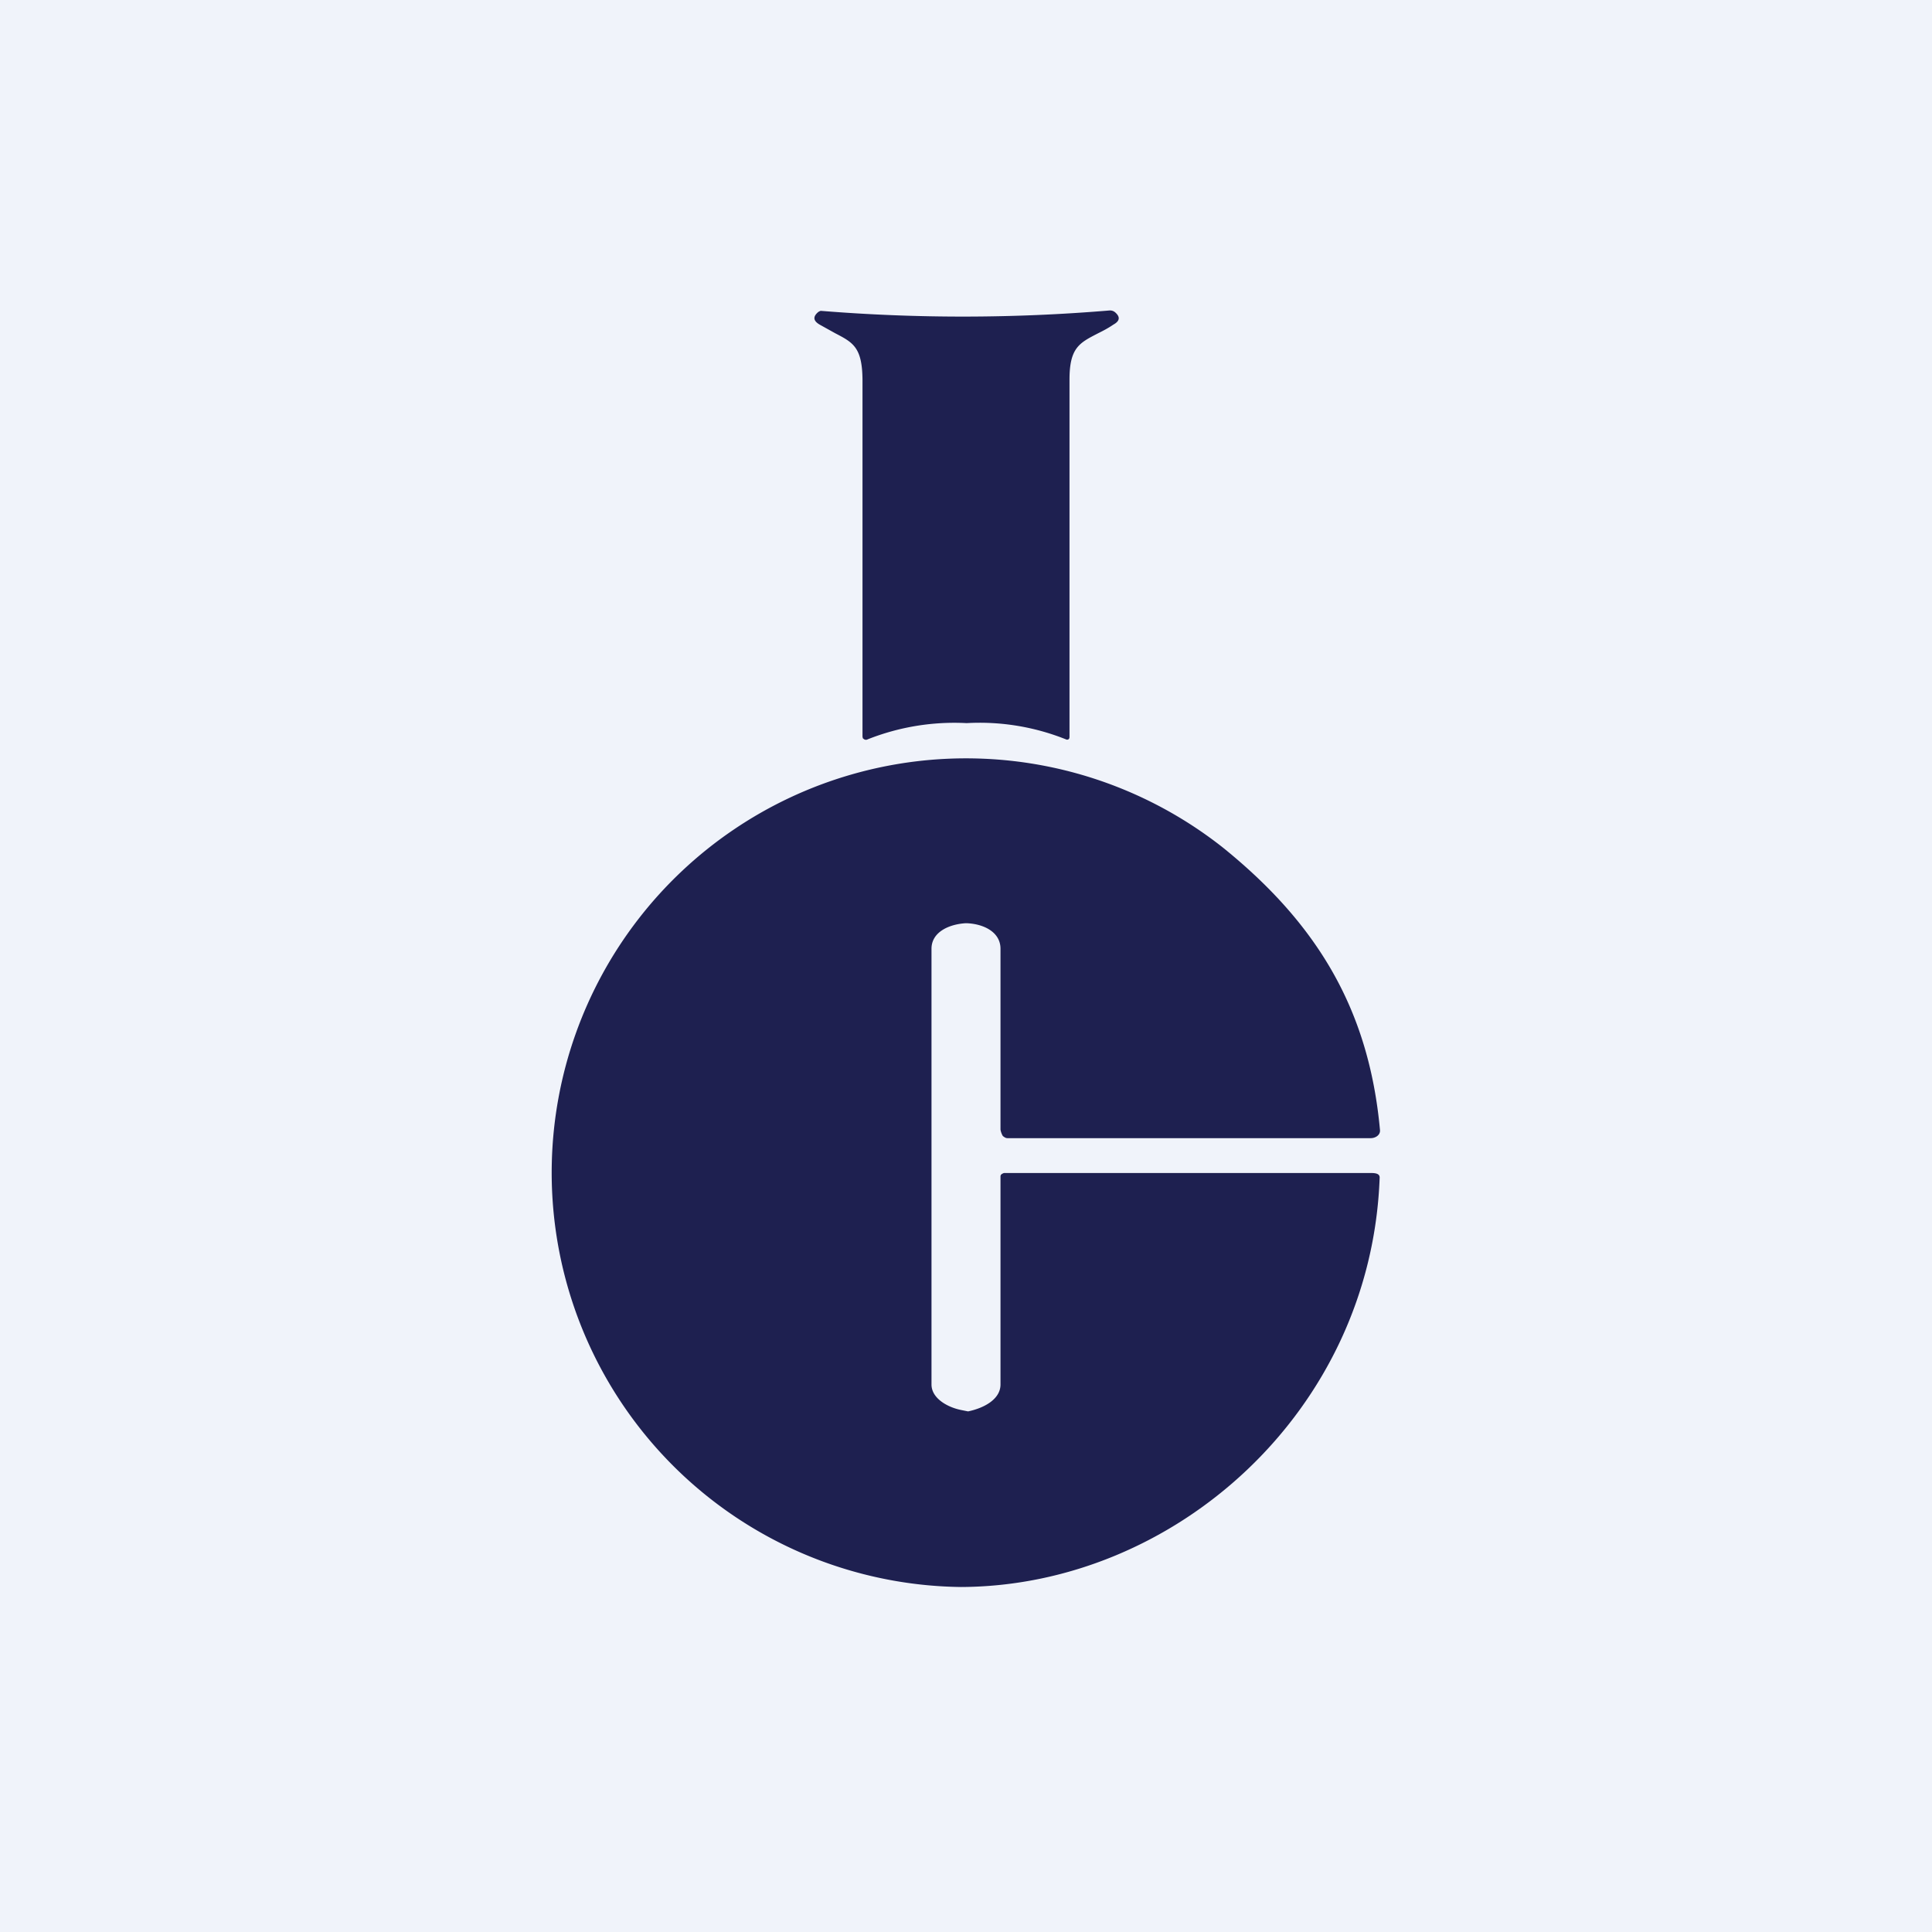 <!-- by TradingView --><svg width="56" height="56" viewBox="0 0 56 56" xmlns="http://www.w3.org/2000/svg"><path fill="#F0F3FA" d="M0 0h56v56H0z"/><path d="M32.15 9a51.06 51.06 0 0 1-8.36.01.23.23 0 0 0-.08.04c-.15.13-.14.25.05.36l.45.25c.52.27.78.41.79 1.34v10.35l.01.05.04.03a.1.1 0 0 0 .1 0 6.82 6.82 0 0 1 2.87-.47 6.72 6.72 0 0 1 2.9.48c.07 0 .08-.04.08-.09V11c0-.92.29-1.06.81-1.33.14-.07.3-.15.46-.26.2-.11.2-.23.05-.36a.23.23 0 0 0-.17-.05ZM29 40.13c0 .42-.46.68-.94.78l-.2-.04c-.4-.08-.86-.34-.86-.74V27.5c0-.48.5-.71.99-.74h.03c.5.02.98.26.98.74v5.23c0 .05.04.16.07.2.04.03.08.06.13.06h10.53c.14 0 .28-.09.27-.23-.32-3.52-1.84-6-4.55-8.19A12.01 12.01 0 1 0 27.85 46c6.2-.02 11.9-5.1 12.14-11.87 0-.12-.14-.13-.26-.13H29.1c-.05.02-.1.04-.1.1v6.03Z" fill="#1E2050"/></svg>